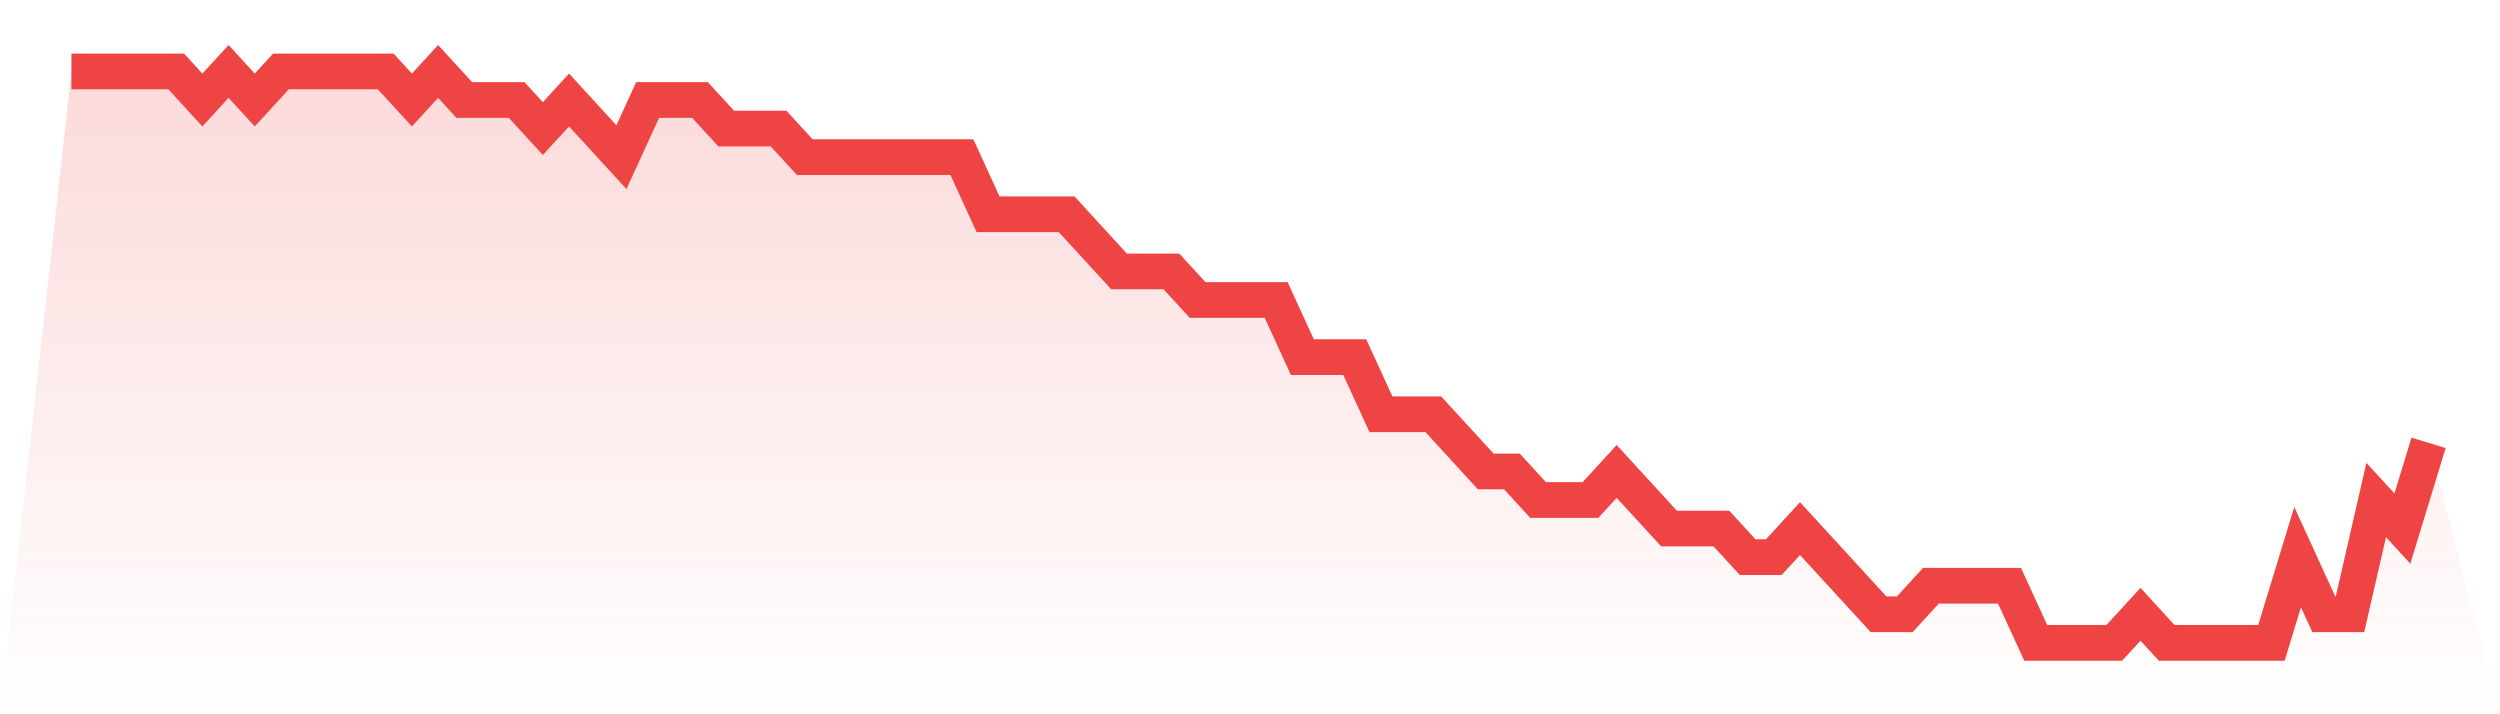 <svg viewBox="0 0 140 40" xmlns="http://www.w3.org/2000/svg">
<defs>
<linearGradient id="gradient" x1="0" x2="0" y1="0" y2="1">
<stop offset="0%" stop-color="#ef4444" stop-opacity="0.2"/>
<stop offset="100%" stop-color="#ef4444" stop-opacity="0"/>
</linearGradient>
</defs>
<path d="M4,4 L4,4 L5.467,4 L6.933,4 L8.4,4 L9.867,4 L11.333,5.6 L12.8,4 L14.267,5.6 L15.733,4 L17.2,4 L18.667,4 L20.133,4 L21.6,4 L23.067,5.6 L24.533,4 L26,5.6 L27.467,5.6 L28.933,5.6 L30.4,7.2 L31.867,5.6 L33.333,7.2 L34.8,8.8 L36.267,5.6 L37.733,5.6 L39.2,5.6 L40.667,7.2 L42.133,7.2 L43.6,7.2 L45.067,8.8 L46.533,8.8 L48,8.8 L49.467,8.8 L50.933,8.8 L52.4,8.8 L53.867,8.8 L55.333,12 L56.8,12 L58.267,12 L59.733,12 L61.2,13.6 L62.667,15.2 L64.133,15.2 L65.6,15.2 L67.067,16.8 L68.533,16.8 L70,16.8 L71.467,16.8 L72.933,20 L74.4,20 L75.867,20 L77.333,23.2 L78.8,23.2 L80.267,23.2 L81.733,24.8 L83.2,26.4 L84.667,26.4 L86.133,28 L87.6,28 L89.067,28 L90.533,26.4 L92,28 L93.467,29.6 L94.933,29.6 L96.4,29.6 L97.867,31.2 L99.333,31.2 L100.8,29.6 L102.267,31.2 L103.733,32.8 L105.2,34.4 L106.667,34.4 L108.133,32.8 L109.6,32.8 L111.067,32.8 L112.533,32.8 L114,36 L115.467,36 L116.933,36 L118.4,36 L119.867,34.4 L121.333,36 L122.8,36 L124.267,36 L125.733,36 L127.2,36 L128.667,31.2 L130.133,34.4 L131.6,34.4 L133.067,28 L134.533,29.6 L136,24.8 L140,40 L0,40 z" fill="url(#gradient)"/>
<path d="M4,4 L4,4 L5.467,4 L6.933,4 L8.4,4 L9.867,4 L11.333,5.6 L12.8,4 L14.267,5.6 L15.733,4 L17.2,4 L18.667,4 L20.133,4 L21.6,4 L23.067,5.6 L24.533,4 L26,5.6 L27.467,5.6 L28.933,5.6 L30.4,7.2 L31.867,5.6 L33.333,7.2 L34.8,8.8 L36.267,5.6 L37.733,5.6 L39.2,5.6 L40.667,7.2 L42.133,7.2 L43.6,7.2 L45.067,8.8 L46.533,8.8 L48,8.8 L49.467,8.8 L50.933,8.8 L52.4,8.8 L53.867,8.8 L55.333,12 L56.8,12 L58.267,12 L59.733,12 L61.2,13.6 L62.667,15.2 L64.133,15.2 L65.6,15.2 L67.067,16.8 L68.533,16.8 L70,16.8 L71.467,16.8 L72.933,20 L74.4,20 L75.867,20 L77.333,23.2 L78.8,23.2 L80.267,23.2 L81.733,24.8 L83.2,26.4 L84.667,26.4 L86.133,28 L87.6,28 L89.067,28 L90.533,26.4 L92,28 L93.467,29.6 L94.933,29.6 L96.4,29.6 L97.867,31.2 L99.333,31.2 L100.8,29.6 L102.267,31.2 L103.733,32.8 L105.2,34.4 L106.667,34.4 L108.133,32.8 L109.6,32.8 L111.067,32.8 L112.533,32.8 L114,36 L115.467,36 L116.933,36 L118.4,36 L119.867,34.4 L121.333,36 L122.8,36 L124.267,36 L125.733,36 L127.2,36 L128.667,31.2 L130.133,34.4 L131.6,34.4 L133.067,28 L134.533,29.6 L136,24.8" fill="none" stroke="#ef4444" stroke-width="2"/>
</svg>